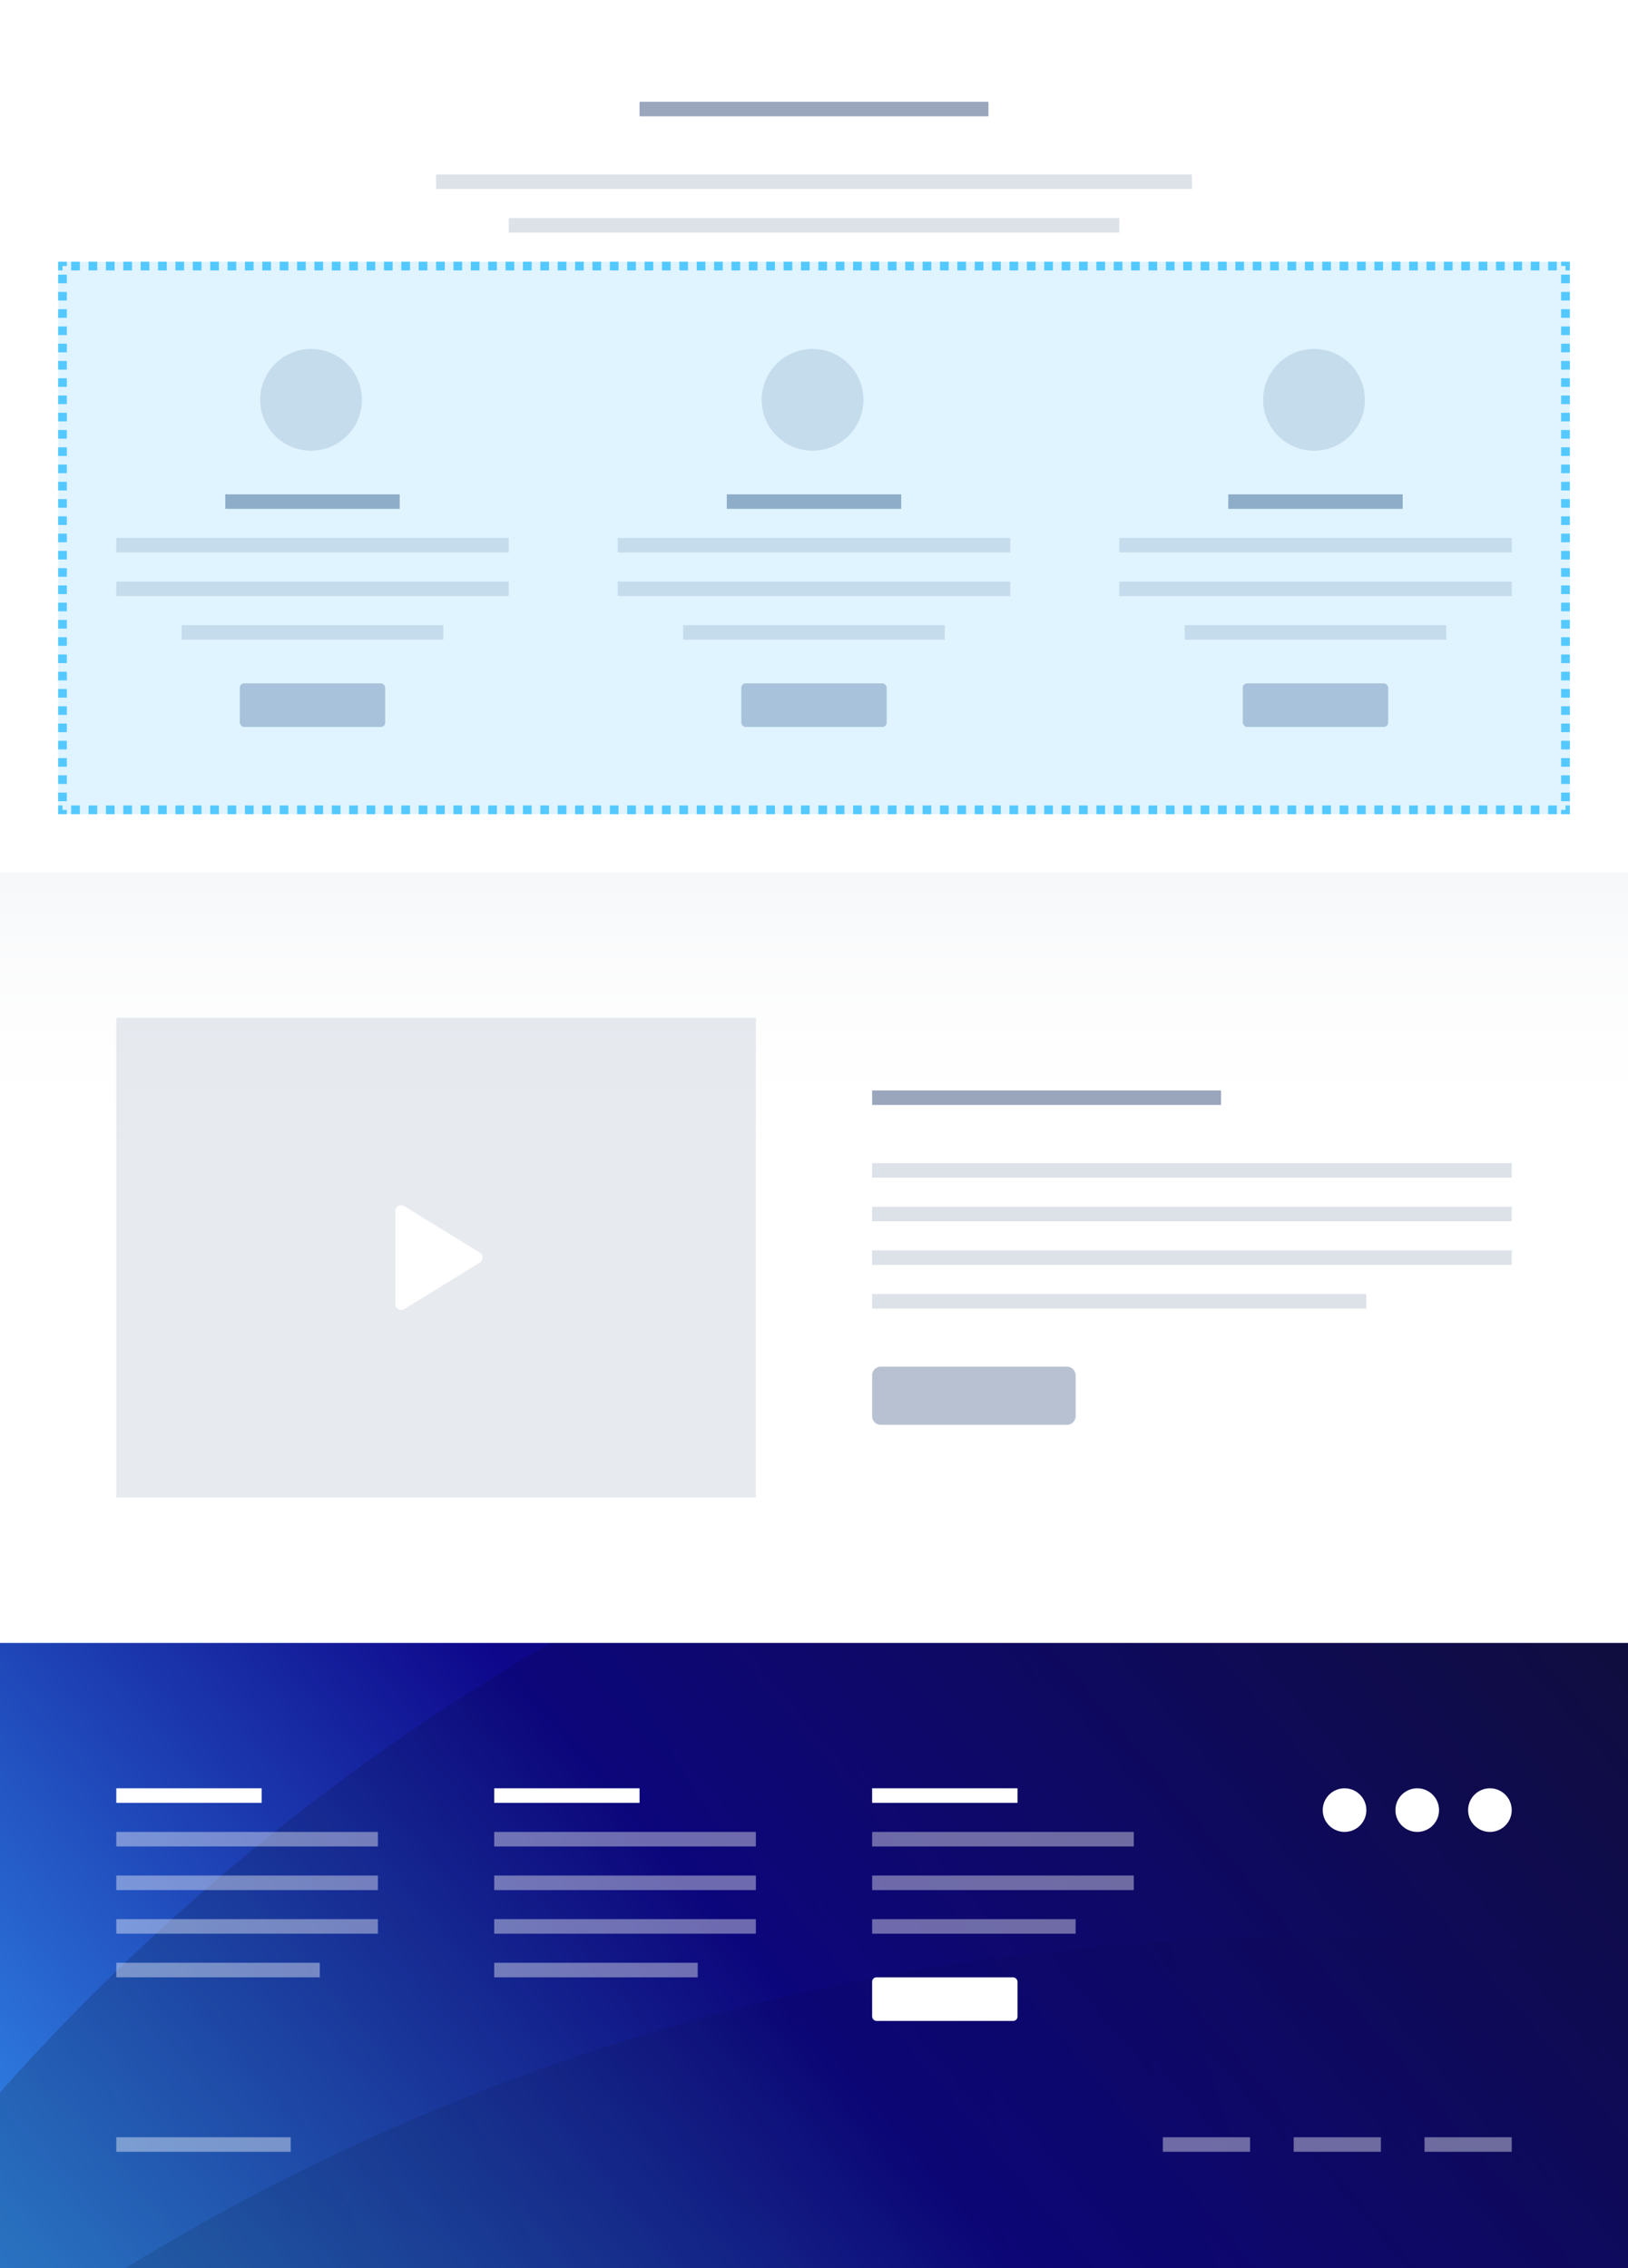 <?xml version="1.0" encoding="UTF-8"?> <svg xmlns="http://www.w3.org/2000/svg" width="1120" height="1560" fill="none" viewBox="0 0 1120 1560"><rect x="0" y="0" width="1120" height="1560" fill="#808080" stroke="none"/><g clip-path="url(#a)"><path fill="#fff" d="M0 0h1120v1560H0V0Z"></path><g clip-path="url(#b)"><path fill="url(#c)" d="M1120 1130H0v430h1120v-430Z"></path><circle cx="890" cy="2869.5" r="1536.44" fill="url(#d)" fill-opacity=".15" style="mix-blend-mode:overlay"></circle><path fill="url(#e)" fill-opacity=".2" d="M2684.44 2460.33c0 848.55-687.89 1536.44-1536.44 1536.44-848.554 0-1536.442-687.89-1536.442-1536.44 0-848.56 687.888-1536.447 1536.442-1536.447 848.55 0 1536.44 687.887 1536.44 1536.447Z" style="mix-blend-mode:overlay"></path></g><circle cx="1025" cy="1245" r="15" fill="#fff"></circle><circle cx="975" cy="1245" r="15" fill="#fff"></circle><circle cx="925" cy="1245" r="15" fill="#fff"></circle><rect width="100" height="30" x="600" y="1360" fill="#fff" rx="3"></rect><path fill="#fff" fill-opacity=".4" d="M600 1290h180v10H600zm0 30h140v10H600zm0-60h180v10H600z"></path><path fill="#fff" d="M600 1230h100v10H600z"></path><path fill="#fff" fill-opacity=".4" d="M340 1260h180v10H340z"></path><path fill="#fff" d="M340 1230h100v10H340z"></path><path fill="#fff" fill-opacity=".4" d="M340 1290h180v10H340zm0 30h180v10H340zm0 30h140v10H340zm-260-90h180v10H80z"></path><path fill="#fff" d="M80 1230h100v10H80z"></path><path fill="#fff" fill-opacity=".4" d="M80 1290h180v10H80zm0 30h180v10H80zm0 30h140v10H80zm900 120h60v10h-60zm-90 0h60v10h-60zm-90 0h60v10h-60zm-720 0h120v10H80z"></path><path fill="url(#f)" d="M0 600h1120v200H0V600Z"></path><path fill="#354F7B" fill-opacity=".17" d="M600 800h440v10H600v-10Zm0 30h440v10H600v-10Zm0 60h340v10H600v-10Zm440-30H600v10h440v-10Z"></path><path fill="#354F7B" fill-opacity=".5" d="M600 750h240v10H600v-10Z"></path><path fill="#354F7B" fill-opacity=".35" d="M734 940H606a6 6 0 0 0-6 6v28a6 6 0 0 0 6 6h128a6 6 0 0 0 6-6v-28a6 6 0 0 0-6-6Z"></path><path fill="#354F7B" fill-opacity=".12" d="M80 700h440v330H80V700Z"></path><path fill="#fff" d="M272 833.001v64c-.001.71.188 1.41.549 2.03.36.61.877 1.12 1.499 1.46.621.35 1.324.53 2.036.51a3.988 3.988 0 0 0 2.012-.59l52-32a3.997 3.997 0 0 0 1.396-1.46 3.98 3.98 0 0 0-.001-3.903 4.01 4.01 0 0 0-1.395-1.457l-52-32a4.075 4.075 0 0 0-2.012-.59 4.027 4.027 0 0 0-2.036.51 3.973 3.973 0 0 0-1.498 1.47 3.983 3.983 0 0 0-.55 2.02Z"></path><rect width="100" height="30" x="165" y="470" fill="#354F7B" fill-opacity=".35" rx="3"></rect><path fill="#354F7B" fill-opacity=".17" d="M80 370h270v10H80zm45 60h180v10H125zm-45-30h270v10H80z"></path><path fill="#354F7B" fill-opacity=".5" d="M155 340h120v10H155z"></path><circle cx="214" cy="275" r="35" fill="#354F7B" fill-opacity=".17"></circle><rect width="100" height="30" x="855" y="470" fill="#354F7B" fill-opacity=".35" rx="3"></rect><path fill="#354F7B" fill-opacity=".17" d="M770 370h270v10H770zm45 60h180v10H815zm-45-30h270v10H770z"></path><path fill="#354F7B" fill-opacity=".5" d="M845 340h120v10H845z"></path><circle cx="904" cy="275" r="35" fill="#354F7B" fill-opacity=".17"></circle><rect width="100" height="30" x="510" y="470" fill="#354F7B" fill-opacity=".35" rx="3"></rect><path fill="#354F7B" fill-opacity=".17" d="M425 370h270v10H425zm45 60h180v10H470zm-45-30h270v10H425z"></path><path fill="#354F7B" fill-opacity=".5" d="M500 340h120v10H500z"></path><circle cx="559" cy="275" r="35" fill="#354F7B" fill-opacity=".17"></circle><path fill="#6CF" fill-opacity=".2" d="M40 180h1040v380H40V180Z" style="mix-blend-mode:multiply"></path><path fill="#54C9FF" d="M42.988 554v3.031H46V560h-6v-6h2.988Zm11.954 0v6h-5.976v-6h5.976Zm11.955 0v6H60.92v-6h5.977Zm11.954 0v6h-5.977v-6h5.977Zm11.954 0v6h-5.978v-6h5.978Zm11.954 0v6h-5.978v-6h5.978Zm11.954 0v6h-5.978v-6h5.978Zm11.954 0v6h-5.978v-6h5.978Zm11.954 0v6h-5.977v-6h5.977Zm11.954 0v6h-5.977v-6h5.977Zm11.953 0v6h-5.976v-6h5.976Zm11.954 0v6h-5.976v-6h5.976Zm11.955 0v6h-5.977v-6h5.977Zm11.954 0v6h-5.977v-6h5.977Zm11.954 0v6h-5.977v-6h5.977Zm11.954 0v6h-5.977v-6h5.977Zm11.954 0v6h-5.978v-6h5.978Zm11.954 0v6h-5.978v-6h5.978Zm11.954 0v6h-5.977v-6h5.977Zm11.954 0v6h-5.977v-6h5.977Zm11.954 0v6h-5.977v-6h5.977Zm11.953 0v6h-5.976v-6h5.976Zm11.955 0v6H300v-6h5.977Zm11.954 0v6h-5.977v-6h5.977Zm11.954 0v6h-5.977v-6h5.977Zm11.954 0v6h-5.977v-6h5.977Zm11.954 0v6h-5.977v-6h5.977Zm11.954 0v6h-5.976v-6h5.976Zm11.954 0v6h-5.977v-6h5.977Zm11.954 0v6h-5.977v-6h5.977Zm11.954 0v6h-5.977v-6h5.977Zm11.954 0v6h-5.977v-6h5.977Zm11.955 0v6h-5.978v-6h5.978Zm11.954 0v6h-5.978v-6h5.978Zm11.954 0v6h-5.978v-6h5.978Zm11.954 0v6h-5.978v-6h5.978Zm11.953 0v6h-5.977v-6h5.977Zm11.954 0v6h-5.976v-6h5.976Zm11.954 0v6h-5.976v-6h5.976Zm11.954 0v6h-5.976v-6h5.976Zm11.954 0v6h-5.976v-6h5.976Zm11.955 0v6h-5.977v-6h5.977Zm11.954 0v6h-5.977v-6h5.977Zm11.954 0v6h-5.977v-6h5.977Zm11.954 0v6h-5.978v-6h5.978Zm11.954 0v6h-5.978v-6h5.978Zm11.954 0v6h-5.978v-6h5.978Zm11.954 0v6h-5.977v-6h5.977Zm11.953 0v6h-5.976v-6h5.976Zm11.954 0v6h-5.976v-6h5.976Zm11.954 0v6h-5.976v-6h5.976Zm11.955 0v6h-5.977v-6h5.977Zm11.954 0v6h-5.978v-6h5.978Zm11.954 0v6h-5.978v-6h5.978Zm11.954 0v6h-5.978v-6h5.978Zm11.954 0v6h-5.978v-6h5.978Zm11.953 0v6h-5.976v-6h5.976Zm11.954 0v6h-5.976v-6h5.976Zm11.954 0v6h-5.976v-6h5.976Zm11.954 0v6h-5.976v-6h5.976Zm11.954 0v6h-5.977v-6h5.977Zm11.955 0v6h-5.978v-6h5.978Zm11.954 0v6h-5.978v-6h5.978Zm11.953 0v6h-5.977v-6h5.977Zm11.954 0v6h-5.977v-6h5.977Zm11.954 0v6h-5.977v-6h5.977Zm11.954 0v6h-5.976v-6h5.976Zm11.954 0v6h-5.976v-6h5.976Zm11.954 0v6h-5.977v-6h5.977Zm11.954 0v6h-5.977v-6h5.977Zm11.955 0v6h-5.978v-6h5.978Zm11.953 0v6h-5.977v-6h5.977Zm11.954 0v6H897.7v-6h5.977Zm11.954 0v6h-5.977v-6h5.977Zm11.954 0v6h-5.977v-6h5.977Zm11.954 0v6h-5.977v-6h5.977Zm11.954 0v6h-5.977v-6h5.977Zm11.954 0v6h-5.977v-6h5.977Zm11.954 0v6h-5.977v-6h5.977Zm11.953 0v6h-5.976v-6h5.976Zm11.955 0v6h-5.977v-6h5.977Zm11.951 0v6h-5.97v-6h5.97Zm11.96 0v6h-5.98v-6h5.98Zm11.95 0v6h-5.98v-6h5.98Zm11.95 0v6h-5.97v-6h5.97Zm11.96 0v6h-5.98v-6h5.98Zm11.95 0v6h-5.97v-6h5.97Zm8.97 0v6h-6v-2.969h3.01V554h2.99ZM46 545.156v5.938h-6v-5.938h6Zm1034 0v5.938h-6v-5.938h6ZM46 533.281v5.938h-6v-5.938h6Zm1034 0v5.938h-6v-5.938h6ZM46 521.406v5.938h-6v-5.938h6Zm1034 0v5.938h-6v-5.938h6ZM46 509.531v5.938h-6v-5.938h6Zm1034 0v5.938h-6v-5.938h6ZM46 497.656v5.938h-6v-5.938h6Zm1034 0v5.938h-6v-5.938h6ZM46 485.781v5.938h-6v-5.938h6Zm1034 0v5.938h-6v-5.938h6ZM46 473.906v5.938h-6v-5.938h6Zm1034 0v5.938h-6v-5.938h6ZM46 462.031v5.938h-6v-5.938h6Zm1034 0v5.938h-6v-5.938h6ZM46 450.156v5.938h-6v-5.938h6Zm1034 0v5.938h-6v-5.938h6ZM46 438.281v5.938h-6v-5.938h6Zm1034 0v5.938h-6v-5.938h6ZM46 426.406v5.938h-6v-5.938h6Zm1034 0v5.938h-6v-5.938h6ZM46 414.531v5.938h-6v-5.938h6Zm1034 0v5.938h-6v-5.938h6ZM46 402.656v5.938h-6v-5.938h6Zm1034 0v5.938h-6v-5.938h6ZM46 390.781v5.938h-6v-5.938h6Zm1034 0v5.938h-6v-5.938h6ZM46 378.906v5.938h-6v-5.938h6Zm1034 0v5.938h-6v-5.938h6ZM46 367.031v5.938h-6v-5.938h6Zm1034 0v5.938h-6v-5.938h6ZM46 355.156v5.938h-6v-5.938h6Zm1034 0v5.938h-6v-5.938h6ZM46 343.281v5.938h-6v-5.938h6Zm1034 0v5.938h-6v-5.938h6ZM46 331.406v5.938h-6v-5.938h6Zm1034 0v5.938h-6v-5.938h6ZM46 319.531v5.938h-6v-5.938h6Zm1034 0v5.938h-6v-5.938h6ZM46 307.656v5.938h-6v-5.938h6Zm1034 0v5.938h-6v-5.938h6ZM46 295.781v5.938h-6v-5.938h6Zm1034 0v5.938h-6v-5.938h6ZM46 283.906v5.938h-6v-5.938h6Zm1034 0v5.938h-6v-5.938h6ZM46 272.031v5.938h-6v-5.938h6Zm1034 0v5.938h-6v-5.938h6ZM46 260.156v5.938h-6v-5.938h6Zm1034 0v5.938h-6v-5.938h6ZM46 248.281v5.938h-6v-5.938h6Zm1034 0v5.938h-6v-5.938h6ZM46 236.406v5.938h-6v-5.938h6Zm1034 0v5.938h-6v-5.938h6ZM46 224.531v5.938h-6v-5.938h6Zm1034 0v5.938h-6v-5.938h6ZM46 212.656v5.938h-6v-5.938h6Zm1034 0v5.938h-6v-5.938h6ZM46 200.781v5.938h-6v-5.938h6Zm1034 0v5.938h-6v-5.938h6ZM46 188.906v5.938h-6v-5.938h6Zm1034 0v5.938h-6v-5.938h6ZM46 180v2.969h-3.01V186H40v-6h6Zm8.944 0v6h-5.977v-6h5.977Zm11.954 0v6h-5.977v-6h5.977Zm11.955 0v6h-5.978v-6h5.978Zm11.953 0v6h-5.977v-6h5.977Zm11.954 0v6h-5.977v-6h5.977Zm11.954 0v6h-5.977v-6h5.977Zm11.954 0v6h-5.977v-6h5.977Zm11.954 0v6h-5.976v-6h5.976Zm11.954 0v6h-5.977v-6h5.977Zm11.954 0v6h-5.977v-6h5.977Zm11.954 0v6h-5.977v-6h5.977Zm11.954 0v6h-5.977v-6h5.977Zm11.954 0v6h-5.977v-6h5.977Zm11.954 0v6h-5.977v-6h5.977Zm11.954 0v6h-5.977v-6h5.977Zm11.954 0v6h-5.977v-6h5.977Zm11.954 0v6h-5.978v-6h5.978Zm11.954 0v6h-5.977v-6h5.977Zm11.954 0v6h-5.977v-6h5.977Zm11.953 0v6h-5.976v-6h5.976Zm11.954 0v6h-5.976v-6h5.976Zm11.955 0v6h-5.977v-6h5.977Zm11.954 0v6h-5.977v-6h5.977Zm11.954 0v6h-5.977v-6h5.977Zm11.954 0v6h-5.978v-6h5.978Zm11.954 0v6h-5.978v-6h5.978Zm11.954 0v6h-5.977v-6h5.977Zm11.953 0v6h-5.976v-6h5.976Zm11.954 0v6h-5.976v-6h5.976Zm11.954 0v6h-5.976v-6h5.976Zm11.954 0v6h-5.976v-6h5.976Zm11.955 0v6h-5.978v-6h5.978Zm11.954 0v6h-5.978v-6h5.978Zm11.954 0v6h-5.978v-6h5.978Zm11.954 0v6h-5.978v-6h5.978Zm11.953 0v6h-5.977v-6h5.977Zm11.954 0v6h-5.976v-6h5.976Zm11.954 0v6h-5.976v-6h5.976Zm11.954 0v6h-5.976v-6h5.976Zm11.954 0v6h-5.977v-6h5.977Zm11.955 0v6h-5.978v-6h5.978Zm11.954 0v6h-5.978v-6h5.978Zm11.954 0v6h-5.978v-6h5.978Zm11.953 0v6h-5.977v-6h5.977Zm11.954 0v6h-5.977v-6h5.977Zm11.954 0v6h-5.977v-6h5.977Zm11.954 0v6h-5.976v-6h5.976Zm11.954 0v6h-5.976v-6h5.976Zm11.954 0v6h-5.976v-6h5.976Zm11.954 0v6h-5.976v-6h5.976Zm11.955 0v6h-5.977v-6h5.977Zm11.954 0v6h-5.978v-6h5.978Zm11.954 0v6h-5.978v-6h5.978Zm11.954 0v6h-5.978v-6h5.978Zm11.954 0v6h-5.978v-6h5.978Zm11.954 0v6h-5.977v-6h5.977Zm11.954 0v6h-5.977v-6h5.977Zm11.954 0v6h-5.977v-6h5.977Zm11.954 0v6h-5.977v-6h5.977Zm11.953 0v6h-5.976v-6h5.976Zm11.955 0v6h-5.977v-6h5.977Zm11.954 0v6h-5.977v-6h5.977Zm11.954 0v6h-5.977v-6h5.977Zm11.954 0v6h-5.977v-6h5.977ZM820 180v6h-5.977v-6H820Zm11.954 0v6h-5.976v-6h5.976Zm11.954 0v6h-5.977v-6h5.977Zm11.954 0v6h-5.977v-6h5.977Zm11.954 0v6h-5.977v-6h5.977Zm11.955 0v6h-5.978v-6h5.978Zm11.954 0v6h-5.978v-6h5.978Zm11.953 0v6h-5.977v-6h5.977Zm11.954 0v6h-5.977v-6h5.977Zm11.954 0v6h-5.977v-6h5.977Zm11.954 0v6h-5.977v-6h5.977Zm11.954 0v6h-5.976v-6h5.976Zm11.954 0v6h-5.976v-6h5.976Zm11.954 0v6h-5.977v-6h5.977Zm11.954 0v6h-5.977v-6h5.977Zm11.955 0v6h-5.978v-6h5.978Zm11.949 0v6h-5.97v-6h5.97Zm11.96 0v6h-5.98v-6h5.98Zm11.95 0v6h-5.97v-6h5.97Zm11.96 0v6h-5.98v-6h5.98Zm11.95 0v6h-5.98v-6h5.98Zm11.95 0v6h-5.97v-6h5.97Zm8.97 0v6h-2.99v-3.031H1074V180h6Z"></path><path fill="#354F7B" fill-opacity=".17" d="M300 120h520v10H300zm50 30h420v10H350z"></path><path fill="#354F7B" fill-opacity=".5" d="M440 70h240v10H440V70Z"></path></g><defs><linearGradient id="c" x1="-96" x2="980.618" y1="1630" y2="719.073" gradientUnits="userSpaceOnUse"><stop stop-color="#3AA9FF"></stop><stop offset=".462" stop-color="#0E078B"></stop><stop offset="1" stop-color="#11102D"></stop></linearGradient><linearGradient id="d" x1="-242.565" x2="3610.75" y1="1681.19" y2="439.821" gradientUnits="userSpaceOnUse"><stop></stop><stop offset=".35" stop-opacity="0"></stop></linearGradient><linearGradient id="e" x1="2145.18" x2="-224.994" y1="306.349" y2="1645.11" gradientUnits="userSpaceOnUse"><stop offset=".35" stop-opacity="0"></stop><stop offset="1"></stop></linearGradient><linearGradient id="f" x1="560" x2="560" y1="600" y2="800" gradientUnits="userSpaceOnUse"><stop stop-color="#E3E6ED" stop-opacity=".3"></stop><stop offset="1" stop-color="#fff" stop-opacity="0"></stop></linearGradient><clipPath id="a"><path fill="#fff" d="M0 0h1120v1560H0z"></path></clipPath><clipPath id="b"><path fill="#fff" d="M0 1130h1120v430H0z"></path></clipPath></defs></svg> 